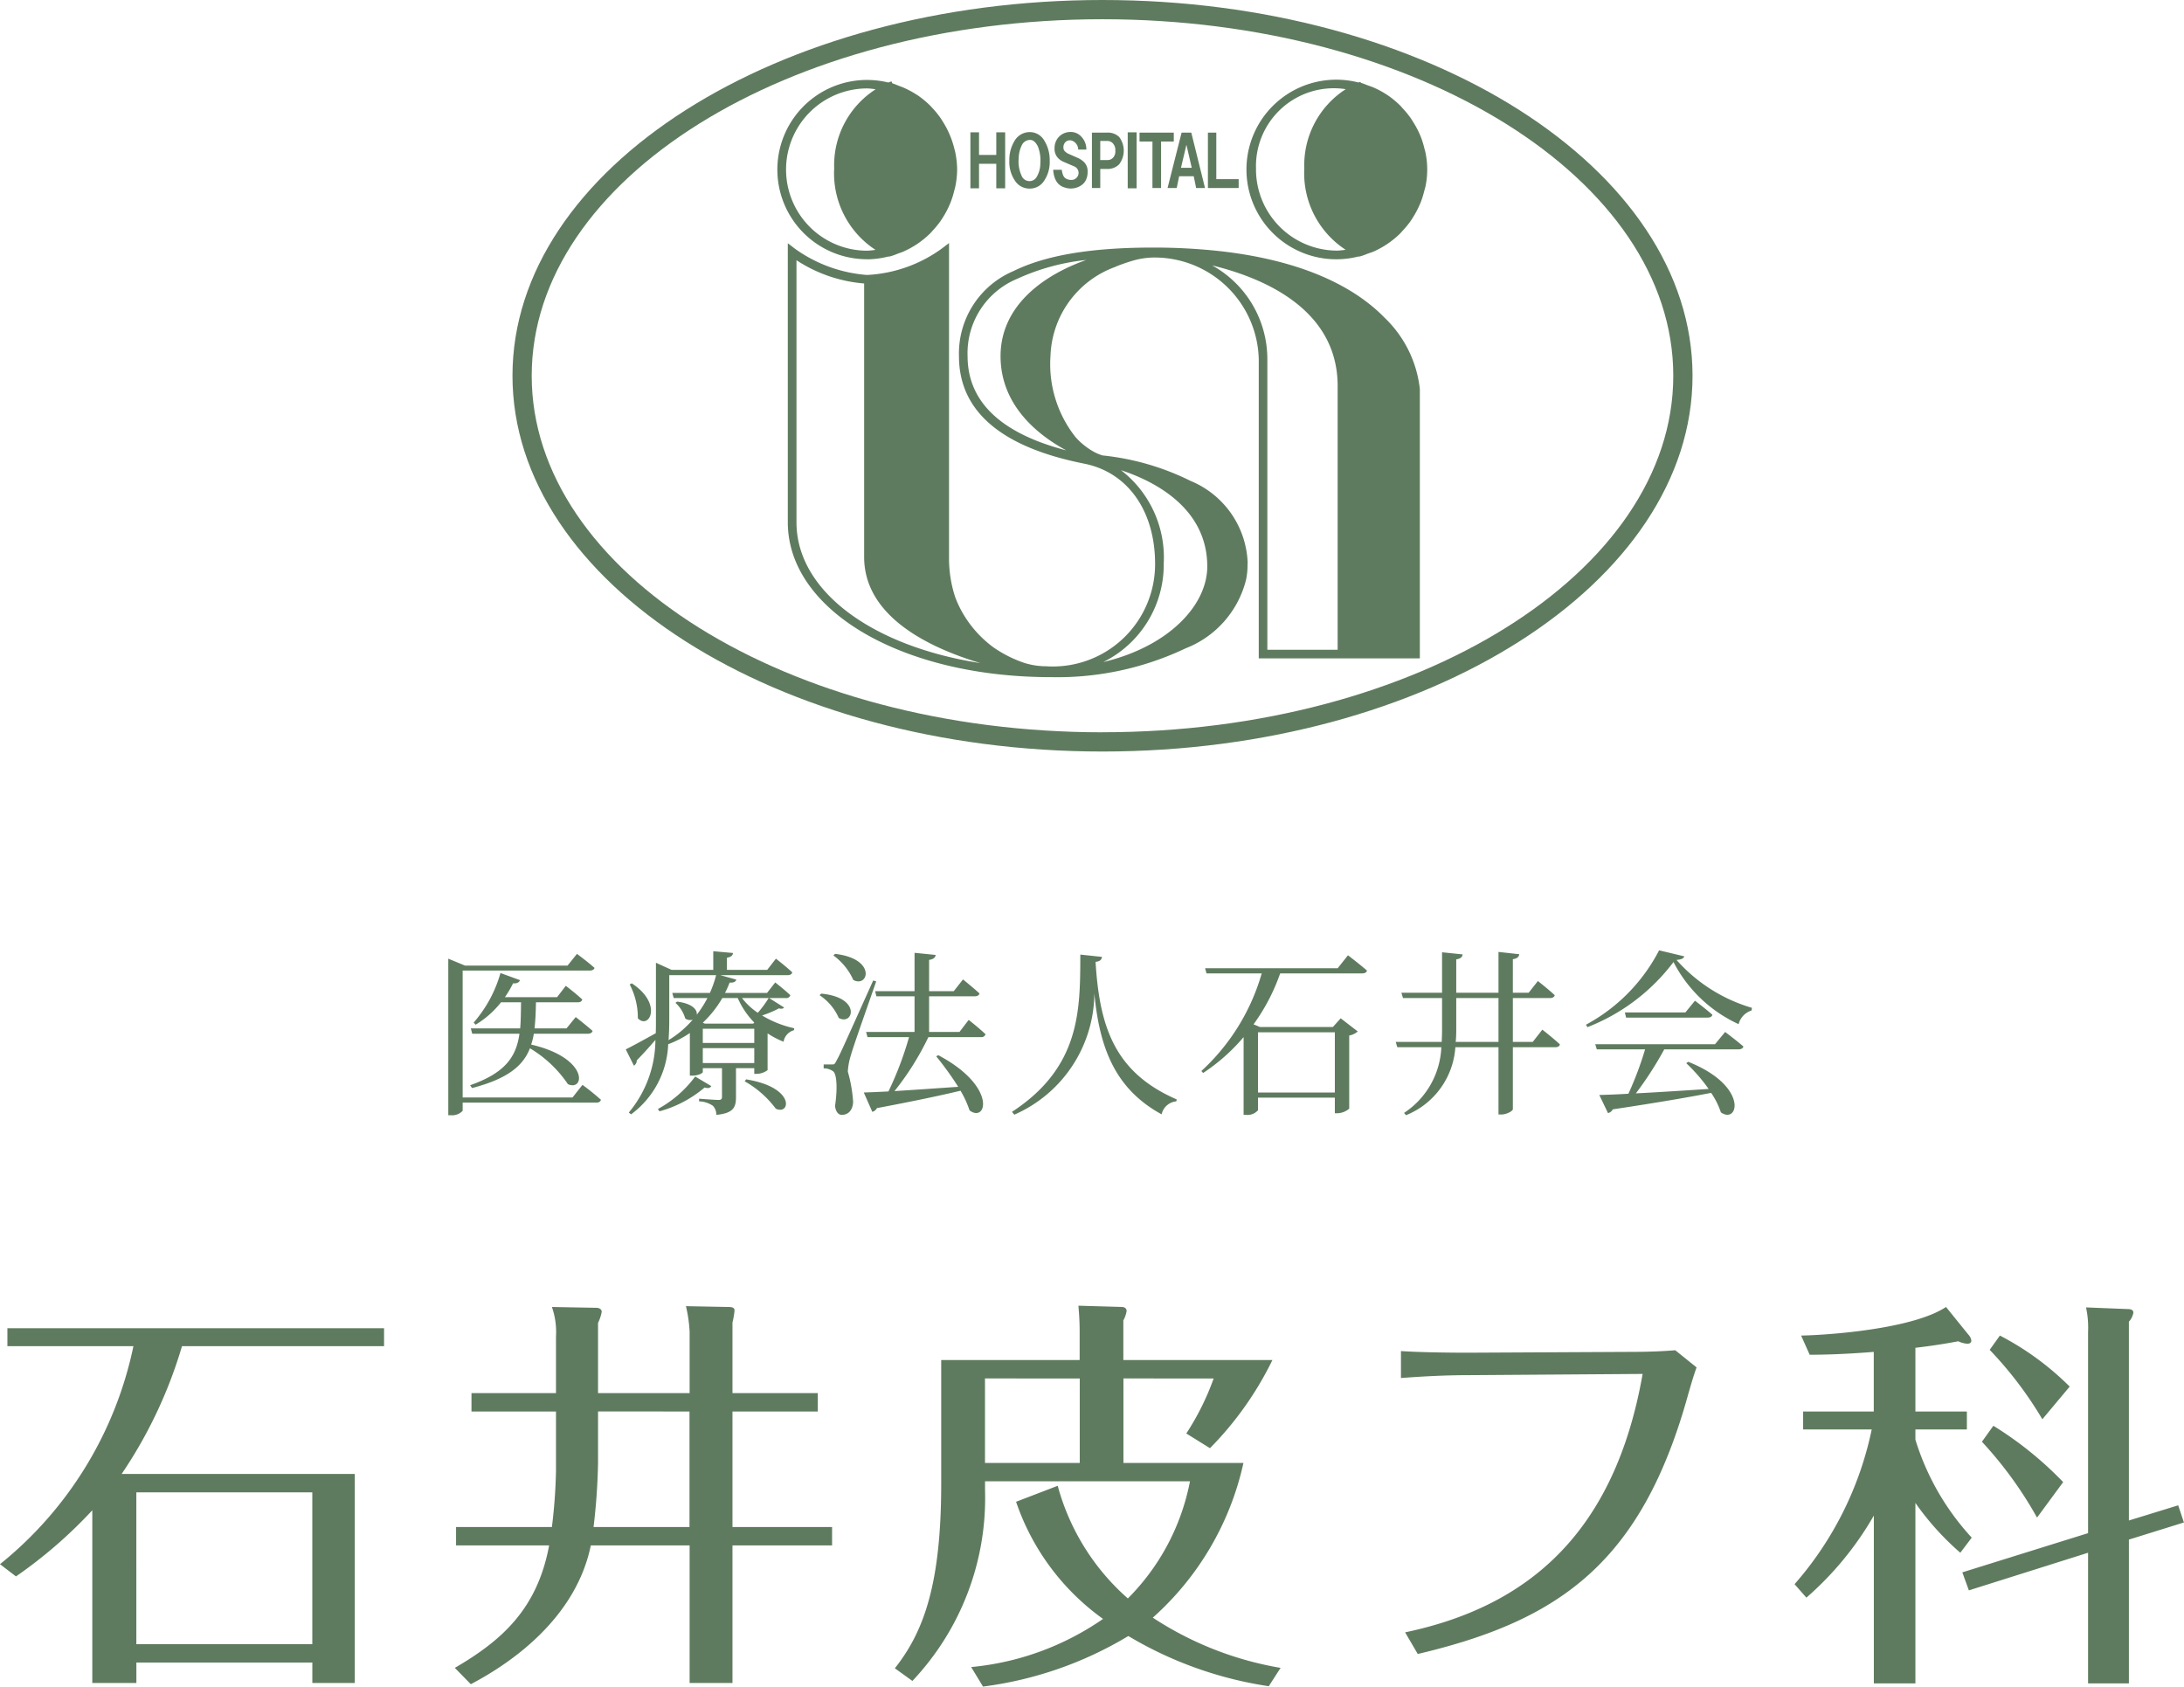 <svg xmlns="http://www.w3.org/2000/svg" width="123.05" height="95.024" viewBox="0 0 123.05 95.024"><g transform="translate(-125.383 -47)"><path d="M-29.36-.17h-6.19V-7.32h7.16c.14,0,.24-.05.27-.15-.38-.34-.99-.79-.99-.79l-.53.66h-5.78l-.94-.39V.83h.14a.8.8,0,0,0,.67-.25V.12h7.53c.14,0,.23-.05.26-.16A13.2,13.2,0,0,0-28.8-.88Zm.85-3.59c.15,0,.25-.05.28-.16-.37-.33-.95-.78-.95-.78l-.52.64h-1.8c.05-.45.07-.93.08-1.47h2.35c.14,0,.23-.05.26-.16-.36-.34-.93-.77-.93-.77l-.49.64h-2.94a5.928,5.928,0,0,0,.46-.78c.22.02.35-.06.39-.18l-1.1-.4a7.237,7.237,0,0,1-1.51,2.79l.11.12a5.277,5.277,0,0,0,1.43-1.26h1.13c-.01.54-.01,1.02-.05,1.47h-2.78l.08.3h2.66c-.18,1.28-.78,2.2-2.78,2.9l.11.16c1.99-.52,2.87-1.24,3.26-2.24A6.736,6.736,0,0,1-29.62-.92c.95.43,1.2-1.47-2.07-2.23a3.885,3.885,0,0,0,.15-.61Zm2.37-2.78a4.053,4.053,0,0,1,.46,1.91c.63.66,1.44-.8-.34-1.97Zm3.69,5.19A6.444,6.444,0,0,1-24.55.48l.09.13A6.615,6.615,0,0,0-21.92-.73c.22.06.31.02.38-.08Zm2.79.27A5.64,5.64,0,0,1-17.91.46c.82.4,1.14-1.2-1.67-1.65Zm-2.36-1.03v-.84h2.9v.84Zm-1.89-4.95h2.64a6.254,6.254,0,0,1-.35,1h-2.12l.08.29h1.9a6.226,6.226,0,0,1-.6.94c.04-.27-.23-.63-1.11-.74l-.09.07a1.887,1.887,0,0,1,.55.88.475.475,0,0,0,.42.07A5.644,5.644,0,0,1-23.95-3.4c.03-.4.04-.79.04-1.17Zm3.86,1.29a4.593,4.593,0,0,0,.93,1.38l-.06.06H-21.9l-.12-.05a6.23,6.23,0,0,0,1.1-1.39Zm1.74,0a6.358,6.358,0,0,1-.61.83,3.733,3.733,0,0,1-.89-.83Zm-3.71,1.73h2.9v.8h-2.9Zm3.74-1.73h.94a.227.227,0,0,0,.25-.16c-.32-.31-.85-.72-.85-.72l-.46.59h-2.37a4.923,4.923,0,0,0,.26-.58c.26.01.34-.06.38-.17l-.9-.25h3.79c.13,0,.24-.05.26-.16-.34-.32-.92-.77-.92-.77l-.49.63h-2.27v-.68c.25-.05.33-.14.34-.27l-1.11-.1v1.05h-2.35l-.88-.4v3.2c0,.26,0,.51-.01.77-.72.4-1.4.77-1.69.91l.46.92a.353.353,0,0,0,.16-.3c.42-.43.77-.83,1.05-1.15A6.423,6.423,0,0,1-26.19.68l.13.1a5.147,5.147,0,0,0,2.09-3.95,5.61,5.61,0,0,0,1.22-.63v2.4h.13c.37,0,.6-.15.6-.2v-.22h1.08V-.2c0,.11-.04.17-.19.17-.2,0-1.1-.07-1.1-.07V.05a1.445,1.445,0,0,1,.78.25.719.719,0,0,1,.19.51c.97-.09,1.11-.43,1.11-1V-1.82h1.03v.32H-19a1.073,1.073,0,0,0,.63-.21V-3.78a4.806,4.806,0,0,0,.9.47.81.81,0,0,1,.59-.65l.01-.11a5.912,5.912,0,0,1-1.81-.72,5.65,5.65,0,0,0,.95-.4c.15.04.24.02.29-.05Zm3.62-2.4a3.465,3.465,0,0,1,1.12,1.38c.85.46,1.33-1.2-1.03-1.47Zm-.78,2.24a2.959,2.959,0,0,1,1.08,1.28c.82.46,1.3-1.16-.99-1.37Zm3.02-.83c-1.87,4.16-1.87,4.16-2.07,4.52-.1.21-.13.21-.26.21h-.46v.22a.9.9,0,0,1,.51.15c.23.13.28.95.13,1.97.04.33.19.5.38.5.39,0,.62-.29.64-.73a8.123,8.123,0,0,0-.3-1.71,3.863,3.863,0,0,1,.17-.91c.14-.51.99-2.9,1.43-4.17Zm6.07,3.19a.239.239,0,0,0,.26-.16c-.35-.34-.95-.81-.95-.81l-.52.68H-9.27V-5.87H-6.7c.14,0,.24-.05.27-.16-.36-.33-.93-.79-.93-.79l-.52.66H-9.27V-7.92c.26-.04.35-.14.37-.28l-1.19-.12v2.16h-2.22l.07.29h2.15v2.01h-2.73l.08.29h2.34A18.96,18.96,0,0,1-11.56-.51c-.58.03-1.06.05-1.39.06l.48,1.09a.408.408,0,0,0,.26-.21C-10.14.04-8.63-.28-7.5-.55A5.639,5.639,0,0,1-6.99.56c.97.72,1.56-1.35-1.76-3.11l-.12.06A18.291,18.291,0,0,1-7.63-.77c-1.32.09-2.58.18-3.59.24A15.682,15.682,0,0,0-9.31-3.57Zm5.6-4.65C-.76-5.13-.72-1.89-4.6.64l.13.16A7.512,7.512,0,0,0,.04-6.03C.33-2.99,1.19-.66,3.83.78A.933.933,0,0,1,4.66.05l.02-.11C1.23-1.56.33-4.08.11-7.81c.26-.03.34-.13.36-.28ZM13.59-3.84V-.45H9.26V-3.84Zm.16-3.61H6.28l.08.29H9.47a11.931,11.931,0,0,1-3.4,5.5l.1.11A10.726,10.726,0,0,0,8.45-3.57V.81h.14A.774.774,0,0,0,9.26.55V-.16h4.33V.72h.12A1.07,1.07,0,0,0,14.4.46V-3.66a.974.974,0,0,0,.48-.23l-.96-.74-.44.49H9.37l-.36-.15a11.1,11.1,0,0,0,1.5-2.87h4.63c.13,0,.24-.05.26-.16-.4-.35-1.07-.86-1.07-.86ZM20.4-3.3q.03-.315.03-.66V-5.77h2.38V-3.3Zm4.34,0H23.62V-5.77h2.09c.14,0,.24-.05.27-.16-.36-.34-.95-.8-.95-.8l-.52.66h-.89V-7.96c.26-.04.34-.14.36-.28l-1.17-.13v2.3H20.43V-7.95c.26-.04.34-.14.36-.28l-1.16-.12v2.28H17.34l.09.3h2.2v1.81c0,.23-.01.45-.02.66H17.02l.09.3h2.48A4.658,4.658,0,0,1,17.49.7l.11.13A4.448,4.448,0,0,0,20.38-3h2.43V.79h.16c.3,0,.65-.2.65-.3V-3h2.39c.13,0,.24-.05.26-.16-.37-.35-.99-.83-.99-.83Zm10.27.13H28.26l.09.29h2.72a18.836,18.836,0,0,1-.94,2.5c-.68.04-1.24.06-1.64.07L28.98.71A.4.4,0,0,0,29.25.5c2.45-.37,4.22-.67,5.54-.93a4.347,4.347,0,0,1,.55,1.1c1,.7,1.58-1.49-1.84-2.85l-.11.08A9.579,9.579,0,0,1,34.65-.65c-1.52.1-2.95.19-4.1.25a19.9,19.9,0,0,0,1.6-2.48h4.18c.14,0,.25-.05.28-.16-.4-.35-1.03-.82-1.03-.82ZM33.34-4.96H29.93l.07.29h4.59c.14,0,.25-.05.27-.16-.38-.34-.98-.79-.98-.79Zm-1.48-3.5a9.944,9.944,0,0,1-4.12,4.19l.08.14A11.134,11.134,0,0,0,32.67-7.8a7.765,7.765,0,0,0,3.67,3.5,1.085,1.085,0,0,1,.73-.77l.02-.15a9.074,9.074,0,0,1-4.25-2.7c.27-.02.4-.08.44-.2Z" transform="translate(187 109)" fill="#375a37" opacity="0.8"/><path d="M-54.763-9.959a25.848,25.848,0,0,0,3.4-7.2h11.385V-18.17H-61.2v1.012H-54.1A21.333,21.333,0,0,1-61.617-4.876l.9.69a26.122,26.122,0,0,0,4.3-3.726V1.817h2.484V.667h9.913v1.15h2.392V-9.959Zm.828,9.591V-8.924h9.913V-.368Zm26.013-14.145v-3.956a2.46,2.46,0,0,0,.207-.621c0-.161-.161-.23-.3-.23l-2.507-.046a4.276,4.276,0,0,1,.23,1.679v3.174h-4.761v1.035h4.761v3.358a30.144,30.144,0,0,1-.23,3.151h-5.4v1.035h5.244c-.667,3.588-2.668,5.359-5.313,6.9l.9.92c2.415-1.265,5.934-3.795,6.762-7.82h5.566V1.817h2.415V-5.934h5.612V-6.969h-5.612v-6.509h4.807v-1.035h-4.807v-3.979a4.482,4.482,0,0,0,.115-.667c0-.138-.069-.207-.345-.207l-2.392-.046a7.858,7.858,0,0,1,.207,1.449v3.45Zm5.152,1.035v6.509h-5.405a35.29,35.29,0,0,0,.253-3.611v-2.9Zm24.449,2.9v-4.761H6.762a14.686,14.686,0,0,1-1.541,3.1l1.334.828a18.759,18.759,0,0,0,3.519-4.968h-8.4v-2.231a1.582,1.582,0,0,0,.184-.529c0-.115-.069-.23-.3-.23l-2.415-.069c.023.322.069.759.069,1.472v1.587h-7.8V-9.5C-8.579-3.818-9.545-1.1-11.2.989l.989.713A15,15,0,0,0-6.118-9.039v-.506H5.428a12.743,12.743,0,0,1-3.5,6.6A12.956,12.956,0,0,1-2.024-9.292l-2.346.9a13.425,13.425,0,0,0,4.9,6.6A15.59,15.59,0,0,1-6.9.92l.667,1.1A21.049,21.049,0,0,0,1.955-.828,21.654,21.654,0,0,0,9.867,2L10.534.966a18.806,18.806,0,0,1-7.2-2.829A16.391,16.391,0,0,0,8.441-10.58Zm-7.8,0v-4.761H-.782v4.761ZM18.262.184c8-1.886,12.627-5.152,15.249-14.674.161-.552.276-.966.46-1.472l-1.2-.966c-.621.046-1.265.092-2.691.092l-9.039.046c-1.012,0-2.714-.023-3.726-.092v1.518c1.219-.092,2.507-.161,3.772-.161l9.844-.069C29.348-6.6,24.449-2.484,17.549-1.035ZM46.3-12.466h2.9v-1.012H46.3v-3.588c.368-.046,1.2-.138,2.415-.368a1.4,1.4,0,0,0,.506.138c.161,0,.23-.069.23-.184a.6.6,0,0,0-.161-.322l-1.265-1.564c-1.909,1.265-6.762,1.587-8.165,1.61l.483,1.081c.713,0,1.909-.023,3.611-.161v3.358H39.974v1.012h3.864a19.092,19.092,0,0,1-4.347,8.717l.667.759a18.062,18.062,0,0,0,3.8-4.623V1.84H46.3V-8.326a15.425,15.425,0,0,0,2.53,2.806l.644-.851a14.326,14.326,0,0,1-3.174-5.52ZM58.328-7.337v-11.2a1.038,1.038,0,0,0,.253-.506c0-.184-.184-.207-.345-.207l-2.323-.092a5.373,5.373,0,0,1,.115,1.38V-6.624L48.944-4.416,49.312-3.4,56.028-5.52V1.84h2.3v-8.1l3.1-.966-.322-.966Zm-3.335-7.544a15.994,15.994,0,0,0-3.933-2.875l-.575.805a21.428,21.428,0,0,1,2.967,3.91ZM54.625-9.5a20.078,20.078,0,0,0-3.933-3.174l-.644.9A22.113,22.113,0,0,1,53.153-7.5Z" transform="translate(187 140)" fill="#375a37" opacity="0.8"/><g transform="translate(-410.513 -291.246)" opacity="0.8"><path d="M598.012,338.246c-18.329,0-33.242,9.5-33.242,21.168s14.912,21.172,33.242,21.172,33.244-9.5,33.244-21.172S616.342,338.246,598.012,338.246Zm0,41.257c-17.733,0-32.159-9.011-32.159-20.088s14.426-20.085,32.159-20.085,32.159,9.01,32.159,20.085S615.745,379.5,598.012,379.5Z" fill="#375a37"/><path d="M584.571,352.8a5.046,5.046,0,0,0,1.207-.161l.027.009.07-.019c.155-.04.3-.1.447-.159.09-.033.184-.059.272-.1a5.015,5.015,0,0,0,1.516-1.022c.052-.051.1-.107.146-.161a5.063,5.063,0,0,0,.436-.527c.058-.082.109-.166.163-.251a5.1,5.1,0,0,0,.293-.537c.046-.1.09-.2.13-.3a4.989,4.989,0,0,0,.19-.609c.023-.094.053-.184.071-.279a5.017,5.017,0,0,0,.1-.944,5.082,5.082,0,0,0-.1-.942c-.017-.09-.044-.176-.067-.265a4.885,4.885,0,0,0-.2-.626c-.036-.094-.076-.185-.118-.275a4.936,4.936,0,0,0-.312-.575c-.045-.071-.086-.143-.135-.212a5.07,5.07,0,0,0-.528-.639c-.015-.016-.028-.034-.044-.05a4.977,4.977,0,0,0-.735-.607c-.013-.009-.028-.016-.042-.025a5.05,5.05,0,0,0-.746-.4c-.083-.037-.17-.065-.255-.1-.125-.048-.242-.1-.371-.142l-.048-.108-.176.065a5.051,5.051,0,1,0-1.2,9.957Zm0-9.629a4.366,4.366,0,0,1,.477.049,5.084,5.084,0,0,0-2.337,4.458,5.146,5.146,0,0,0,2.327,4.589,4.439,4.439,0,0,1-.467.047,4.571,4.571,0,1,1,0-9.142Z" transform="translate(0.184 0.056)" fill="#375a37"/><path d="M615.7,348.684a4.667,4.667,0,0,0,0-1.885c-.018-.093-.047-.181-.069-.272a5.046,5.046,0,0,0-.192-.616c-.039-.1-.082-.2-.127-.293a5.22,5.22,0,0,0-.3-.544c-.052-.083-.1-.166-.158-.246a5.216,5.216,0,0,0-.454-.549c-.043-.046-.08-.1-.125-.14a5.052,5.052,0,0,0-.718-.592l-.02-.011a4.9,4.9,0,0,0-.77-.418c-.093-.042-.191-.071-.286-.106-.132-.049-.258-.107-.395-.146l-.075-.06-.089.031a5.059,5.059,0,1,0,.013,9.8l.028.01.07-.019c.157-.042.3-.106.453-.162.087-.032.177-.057.262-.093a5.04,5.04,0,0,0,1.516-1.022c.054-.053.1-.111.15-.166a5.087,5.087,0,0,0,.432-.521c.059-.083.111-.17.166-.257a5.16,5.16,0,0,0,.29-.531c.047-.1.092-.2.132-.3a5.111,5.111,0,0,0,.189-.605C615.648,348.871,615.679,348.781,615.7,348.684Zm-9.548-.942a4.385,4.385,0,0,1,5.054-4.528,5.086,5.086,0,0,0-2.336,4.459,5.145,5.145,0,0,0,2.329,4.589,4.458,4.458,0,0,1-.468.047A4.578,4.578,0,0,1,606.149,347.742Z" transform="translate(0.512 0.056)" fill="#375a37"/><path d="M590.737,347.382h.972v1.381h.5v-3.154h-.5v1.274h-.972v-1.274h-.486v3.154h.486Z" transform="translate(0.319 0.092)" fill="#375a37"/><path d="M593.557,348.779a.955.955,0,0,0,.8-.409,1.889,1.889,0,0,0,.335-1.153,2.087,2.087,0,0,0-.319-1.166.938.938,0,0,0-.821-.455.988.988,0,0,0-.834.483,2.036,2.036,0,0,0-.3,1.122,1.871,1.871,0,0,0,.319,1.137A.968.968,0,0,0,593.557,348.779Zm-.437-2.442a.514.514,0,0,1,.47-.3c.172,0,.319.128.44.38a2.128,2.128,0,0,1,.134.941,1.476,1.476,0,0,1-.211.772.461.461,0,0,1-.4.228.472.472,0,0,1-.437-.288,1.924,1.924,0,0,1-.17-1.017A1.684,1.684,0,0,1,593.12,346.337Z" transform="translate(0.346 0.092)" fill="#375a37"/><path d="M596.045,348.264a.611.611,0,0,1-.4-.016.391.391,0,0,1-.209-.181,1.137,1.137,0,0,1-.093-.348h-.486c.041.556.258.888.654,1a1.054,1.054,0,0,0,.924-.121.748.748,0,0,0,.274-.319,1,1,0,0,0,.088-.455.712.712,0,0,0-.194-.53,1.188,1.188,0,0,0-.319-.226l-.516-.228a.731.731,0,0,1-.244-.154.284.284,0,0,1-.088-.211.4.4,0,0,1,.149-.348.368.368,0,0,1,.335-.048.544.544,0,0,1,.348.5h.458a1.011,1.011,0,0,0-.26-.7.8.8,0,0,0-.667-.289.889.889,0,0,0-.683.348.927.927,0,0,0-.181.576.745.745,0,0,0,.2.547.957.957,0,0,0,.271.194l.64.275a.394.394,0,0,1,0,.727Z" transform="translate(0.376 0.092)" fill="#375a37"/><path d="M597.484,347.673h.38a.916.916,0,0,0,.683-.26,1.277,1.277,0,0,0,0-1.545.924.924,0,0,0-.683-.243h-.85v3.122h.47Zm0-1.579h.412a.42.42,0,0,1,.3.138.552.552,0,0,1,.136.409.526.526,0,0,1-.122.392.416.416,0,0,1-.316.138h-.412Z" transform="translate(0.403 0.092)" fill="#375a37"/><rect width="0.502" height="3.154" transform="translate(599.433 345.701)" fill="#375a37"/><path d="M600.39,348.747h.486v-2.621h.717v-.5h-1.93v.5h.728Z" transform="translate(0.436 0.092)" fill="#375a37"/><path d="M601.738,348.746l.138-.664h.82l.136.664h.5l-.773-3.121h-.546l-.791,3.121Zm.547-2.437.3,1.3h-.607Z" transform="translate(0.456 0.092)" fill="#375a37"/><path d="M605.2,348.247h-1.26v-2.622h-.473v3.121H605.2Z" transform="translate(0.484 0.092)" fill="#375a37"/><path d="M604.375,352.219a33.92,33.92,0,0,0-3.718-.194c-3.476,0-6.043.432-7.849,1.322a5.041,5.041,0,0,0-3.074,4.8c0,3.074,2.349,5.1,6.973,6.035.12.025.214.044.276.059,2.344.56,3.8,2.705,3.8,5.6a5.762,5.762,0,0,1-6.134,5.773,4.2,4.2,0,0,1-.9-.1c-.065-.019-.137-.03-.2-.051-.048-.012-.1-.027-.143-.042a6.9,6.9,0,0,1-1.749-.887,6.322,6.322,0,0,1-1.866-2.2c-.071-.151-.148-.3-.206-.457-.023-.057-.047-.113-.068-.171a6.961,6.961,0,0,1-.343-2.181V351.779l-.006.005v-.011l-.391.3a7.825,7.825,0,0,1-4.149,1.491H584.5a7.987,7.987,0,0,1-4.019-1.484l-.391-.3V367.5c0,4.894,6.255,8.645,14.551,8.725h.246a16.809,16.809,0,0,0,7.613-1.62,5.6,5.6,0,0,0,3.409-3.866,4.045,4.045,0,0,0,.084-.871c0-.019.006-.036.006-.056v-.007c0-.012,0-.021,0-.033a5.2,5.2,0,0,0-3.214-4.6,14.45,14.45,0,0,0-4.96-1.436,2.544,2.544,0,0,1-.482-.2c-.024-.015-.051-.027-.075-.043-.084-.048-.174-.105-.269-.171a4.536,4.536,0,0,1-.426-.341q-.125-.115-.249-.252l-.023-.026a6.626,6.626,0,0,1-1.41-4.583,5.53,5.53,0,0,1,3.621-4.995c.058-.024.116-.052.173-.074l.121-.047c.273-.1.531-.186.765-.253a4.472,4.472,0,0,1,1.087-.165,5.871,5.871,0,0,1,5.966,5.731v16.853H615.7V359.991a6.547,6.547,0,0,0-2-4.028C612.262,354.489,609.521,352.783,604.375,352.219Zm-14.156,5.924a4.536,4.536,0,0,1,2.8-4.36,12.4,12.4,0,0,1,3.883-1.059c-2.471.877-4.825,2.612-4.825,5.419,0,2.767,2.088,4.433,3.7,5.307C592.106,362.492,590.222,360.717,590.219,358.143Zm11.051,11.693a6.215,6.215,0,0,0-2.406-5.268c1.781.584,4.859,2.075,4.859,5.423,0,2.187-2.175,4.508-5.857,5.385A6.127,6.127,0,0,0,601.271,369.836ZM580.579,367.5V352.738a8.133,8.133,0,0,0,3.812,1.31v15.408c0,3.342,3.618,5.1,6.553,5.98C584.84,374.487,580.579,371.376,580.579,367.5Zm23.43-14.468c3.046.748,7.06,2.541,7.06,6.795v14.858h-3.961V358.321A6.034,6.034,0,0,0,604.009,353.035Z" transform="translate(0.192 0.169)" fill="#375a37"/></g></g></svg>